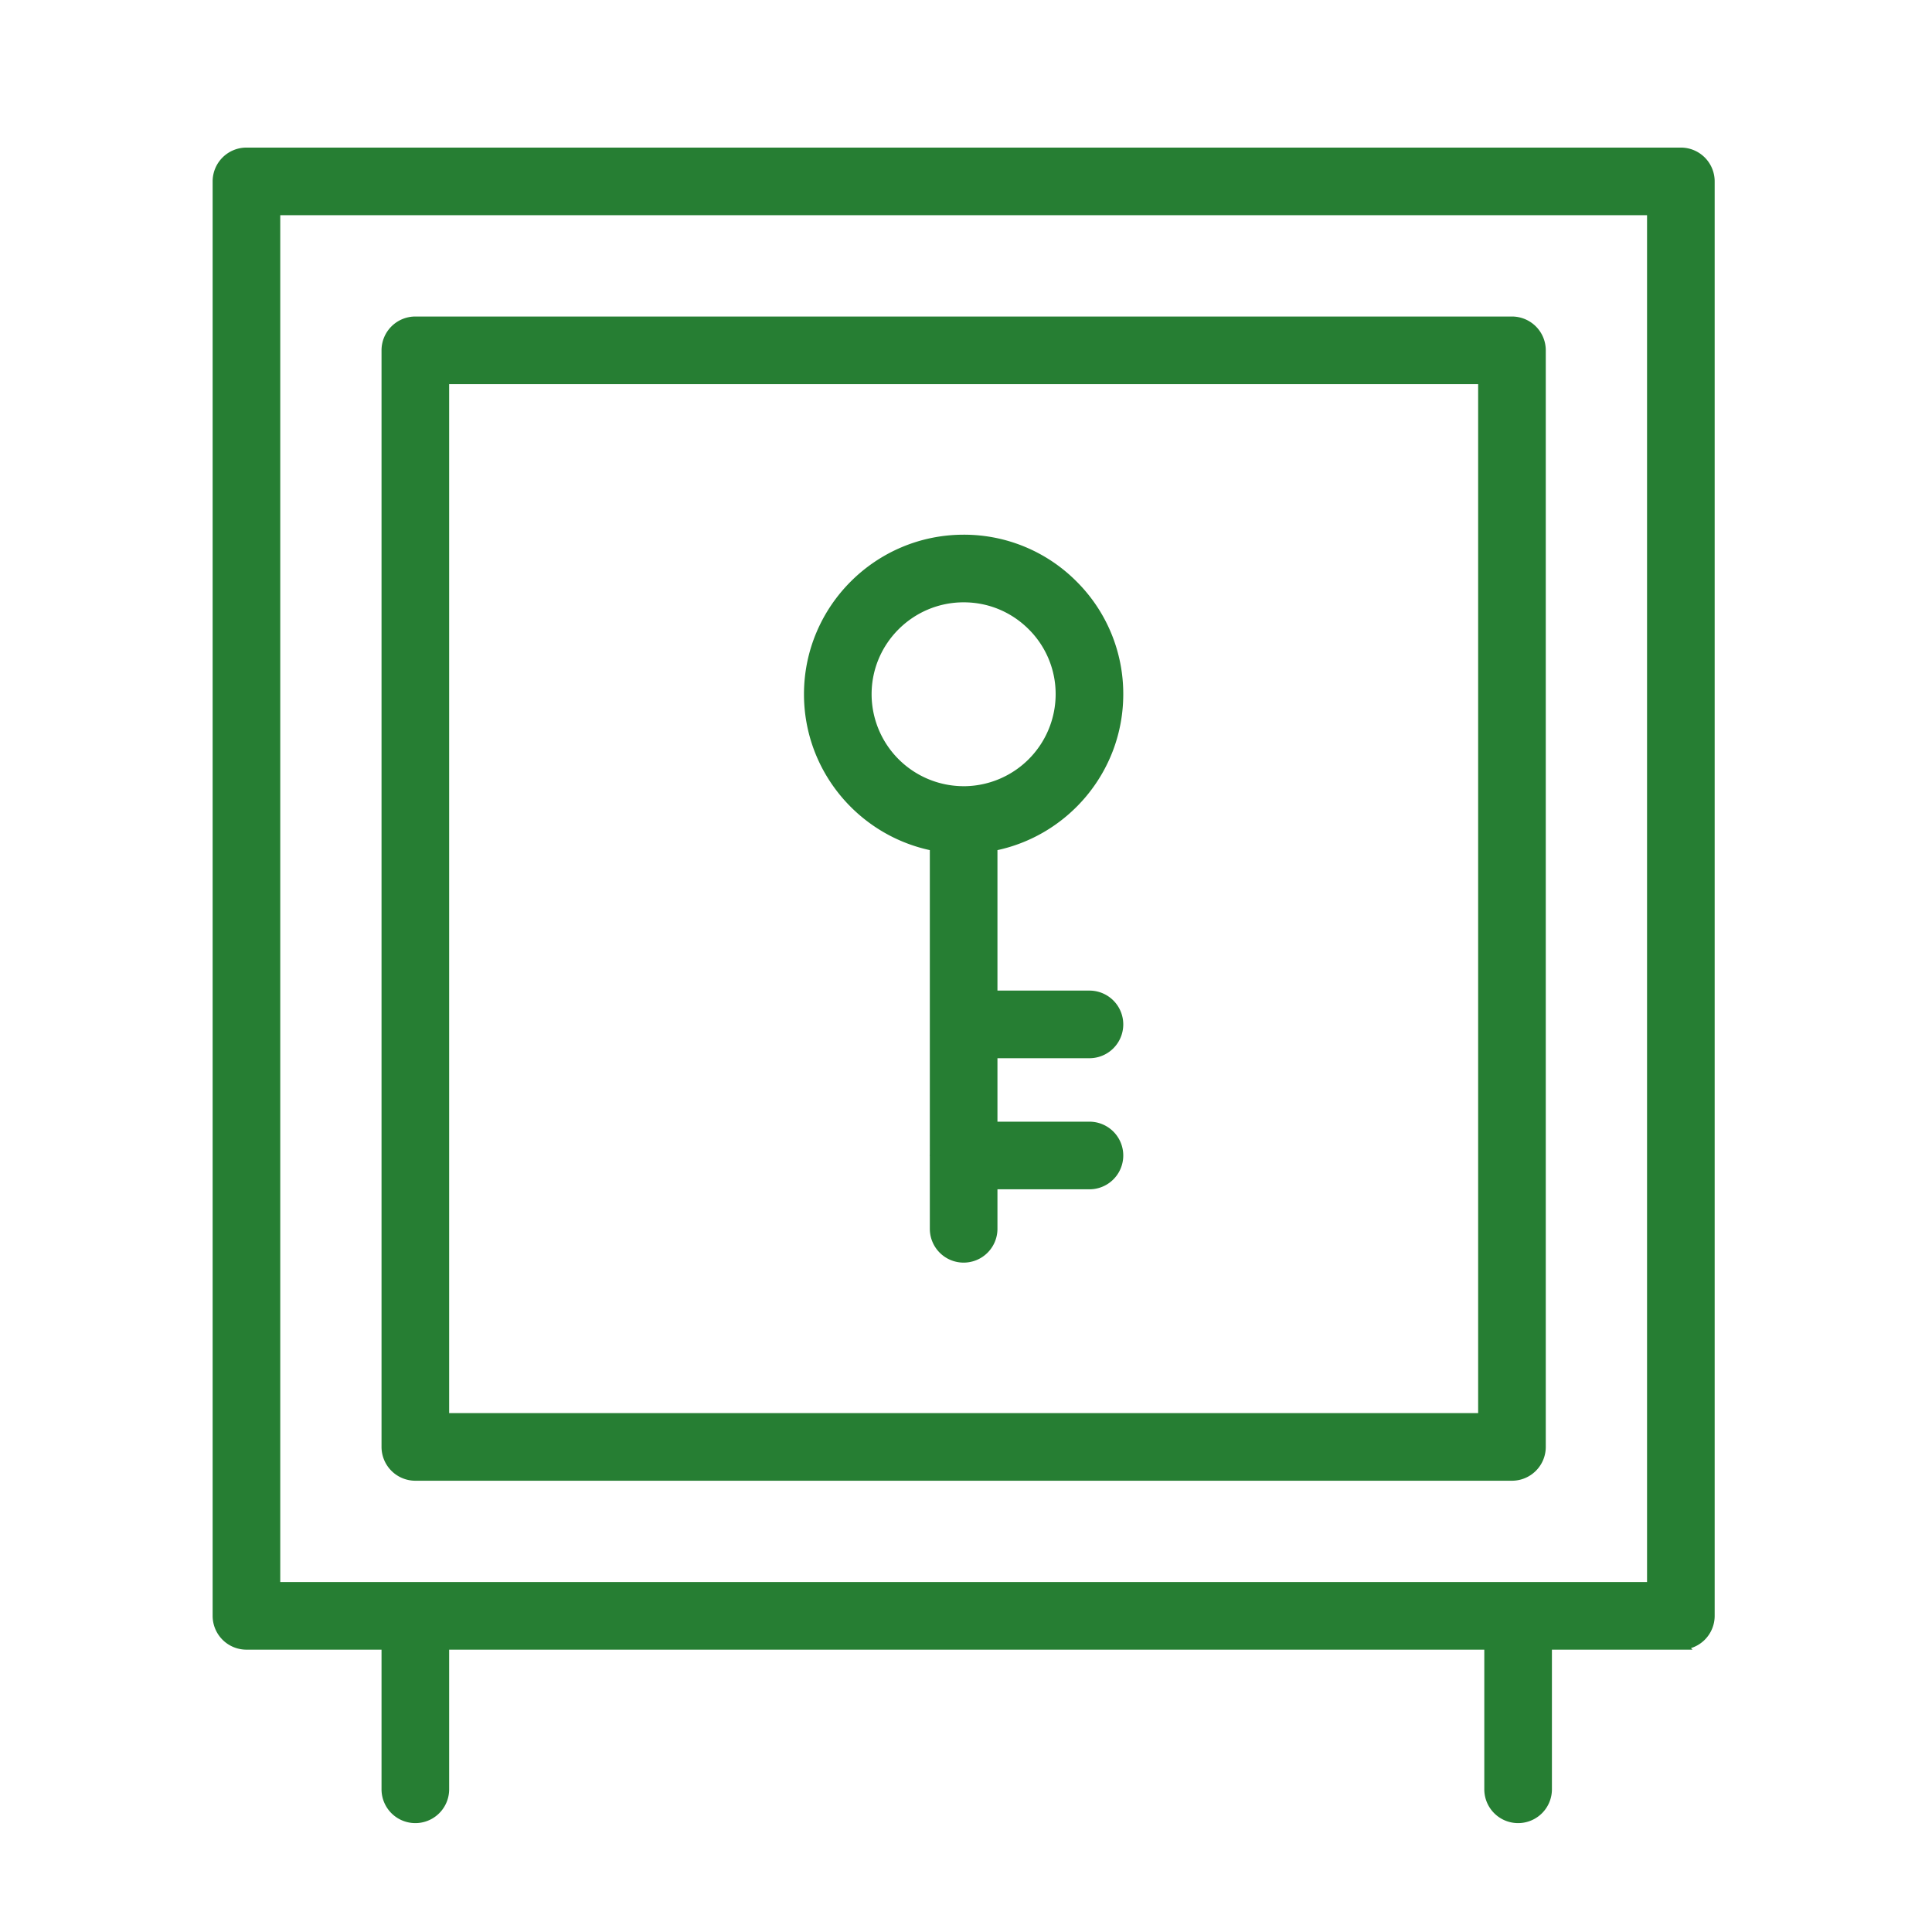 <svg xmlns="http://www.w3.org/2000/svg" viewBox="0 0 100 100" fill-rule="evenodd"><g class="t-group-origins"><path d="M87.001 7.889H12.756a1.5 1.5 0 0 0-1.5 1.5v74.247a1.5 1.5 0 0 0 1.5 1.5h7.242v7.478a1.5 1.5 0 1 0 3 0v-7.478h54.079v7.478a1.5 1.5 0 0 0 3 0v-7.478h6.924a1.5 1.5 0 0 0 1.5-1.5V9.389a1.5 1.5 0 0 0-1.5-1.5zm-1.5 74.246H14.256V10.889h71.245v71.246z" stroke-width="0.5" stroke="#267e33" fill="#267e33" stroke-width-old="0"></path><path d="M21.498 76.392h56.761a1.5 1.5 0 0 0 1.5-1.5V18.133a1.5 1.5 0 0 0-1.5-1.5H21.498a1.5 1.5 0 0 0-1.5 1.5v56.759a1.5 1.5 0 0 0 1.5 1.5zm1.5-56.759h53.761v53.759H22.998V19.633z" stroke-width="0.5" stroke="#267e33" fill="#267e33" stroke-width-old="0"></path><path d="M57.89 35.932a7.95 7.95 0 0 0-2.349-5.662 7.955 7.955 0 0 0-5.66-2.344h-.002c-4.419 0-8.015 3.591-8.015 8.006 0 3.905 2.81 7.161 6.514 7.866v15.981c0 .01-.003.019-.003.029s.003.019.003.029v3.766a1.5 1.5 0 1 0 3 0v-2.295h5.012a1.5 1.5 0 0 0 0-3h-5.012v-3.785h5.012a1.5 1.5 0 0 0 0-3h-5.012v-7.725c3.702-.704 6.512-3.961 6.512-7.866zm-13.026 0c0-2.76 2.25-5.006 5.016-5.006h.001c1.336 0 2.594.521 3.54 1.466a4.971 4.971 0 0 1 1.469 3.54 5.018 5.018 0 0 1-5.006 5.012l-.005-.001h-.004a5.018 5.018 0 0 1-5.011-5.011z" stroke-width="0.5" stroke="#267e33" fill="#267e33" stroke-width-old="0"></path></g></svg>

